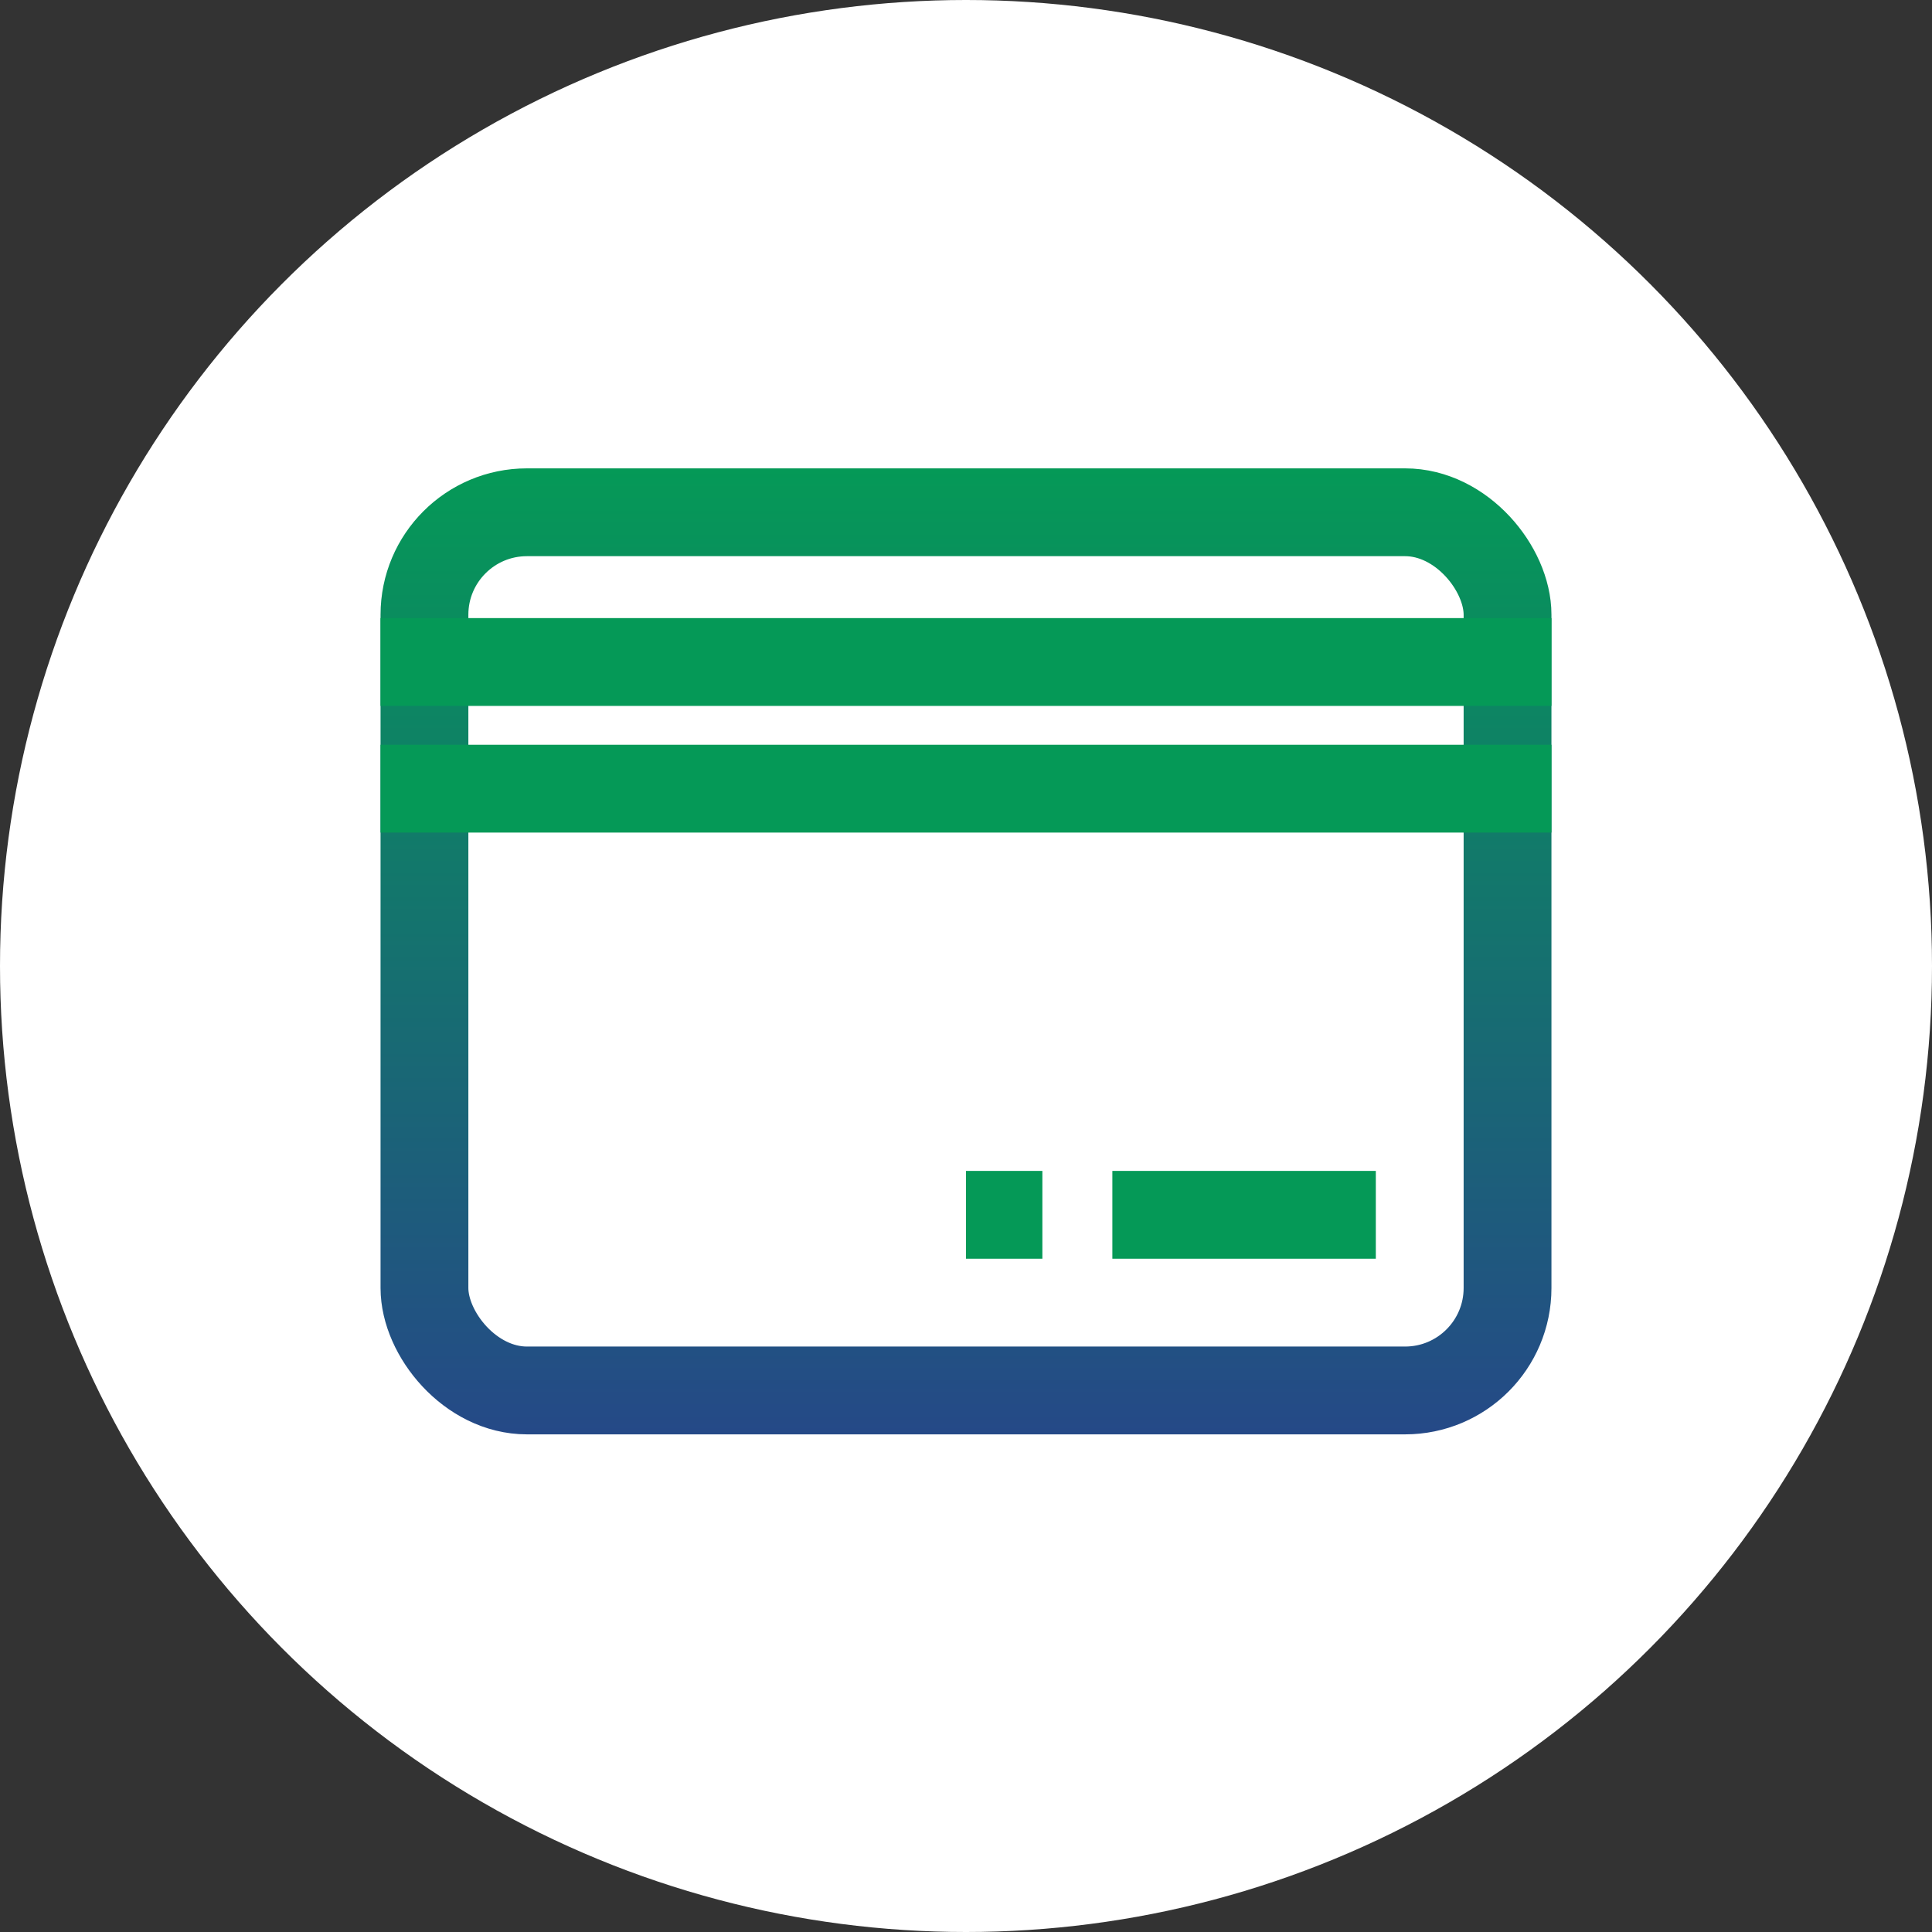 <svg width="66" height="66" viewBox="0 0 66 66" fill="none" xmlns="http://www.w3.org/2000/svg">
<rect x="0" y="0" width="66" height="66" fill="#333333" stroke="none"/>
<circle cx="33" cy="33" r="33" fill="white"/>
<rect x="14.5" y="17.5" width="37" height="30" rx="3.5" stroke="url(#paint0_linear_8001_24)" stroke-width="3"/>
<line x1="13" y1="22.615" x2="53" y2="22.615" stroke="url(#paint1_linear_8001_24)" stroke-width="3"/>
<line x1="13" y1="26.942" x2="53" y2="26.942" stroke="url(#paint2_linear_8001_24)" stroke-width="3"/>
<line x1="33" y1="41.5" x2="35.609" y2="41.5" stroke="url(#paint3_linear_8001_24)" stroke-width="3"/>
<line x1="38" y1="41.5" x2="47" y2="41.5" stroke="url(#paint4_linear_8001_24)" stroke-width="3"/>
<defs>
<linearGradient id="paint0_linear_8001_24" x1="33" y1="16" x2="33" y2="49" gradientUnits="userSpaceOnUse">
<stop stop-color="#059957"/>
<stop offset="1" stop-color="#254987"/>
</linearGradient>
<linearGradient id="paint1_linear_8001_24" x1="33" y1="24.115" x2="33" y2="25.115" gradientUnits="userSpaceOnUse">
<stop stop-color="#059957"/>
<stop offset="1" stop-color="#254987"/>
</linearGradient>
<linearGradient id="paint2_linear_8001_24" x1="33" y1="28.442" x2="33" y2="29.442" gradientUnits="userSpaceOnUse">
<stop stop-color="#059957"/>
<stop offset="1" stop-color="#254987"/>
</linearGradient>
<linearGradient id="paint3_linear_8001_24" x1="34.304" y1="43" x2="34.304" y2="44" gradientUnits="userSpaceOnUse">
<stop stop-color="#059957"/>
<stop offset="1" stop-color="#254987"/>
</linearGradient>
<linearGradient id="paint4_linear_8001_24" x1="42.5" y1="43" x2="42.5" y2="44" gradientUnits="userSpaceOnUse">
<stop stop-color="#059957"/>
<stop offset="1" stop-color="#254987"/>
</linearGradient>
</defs>
</svg>
